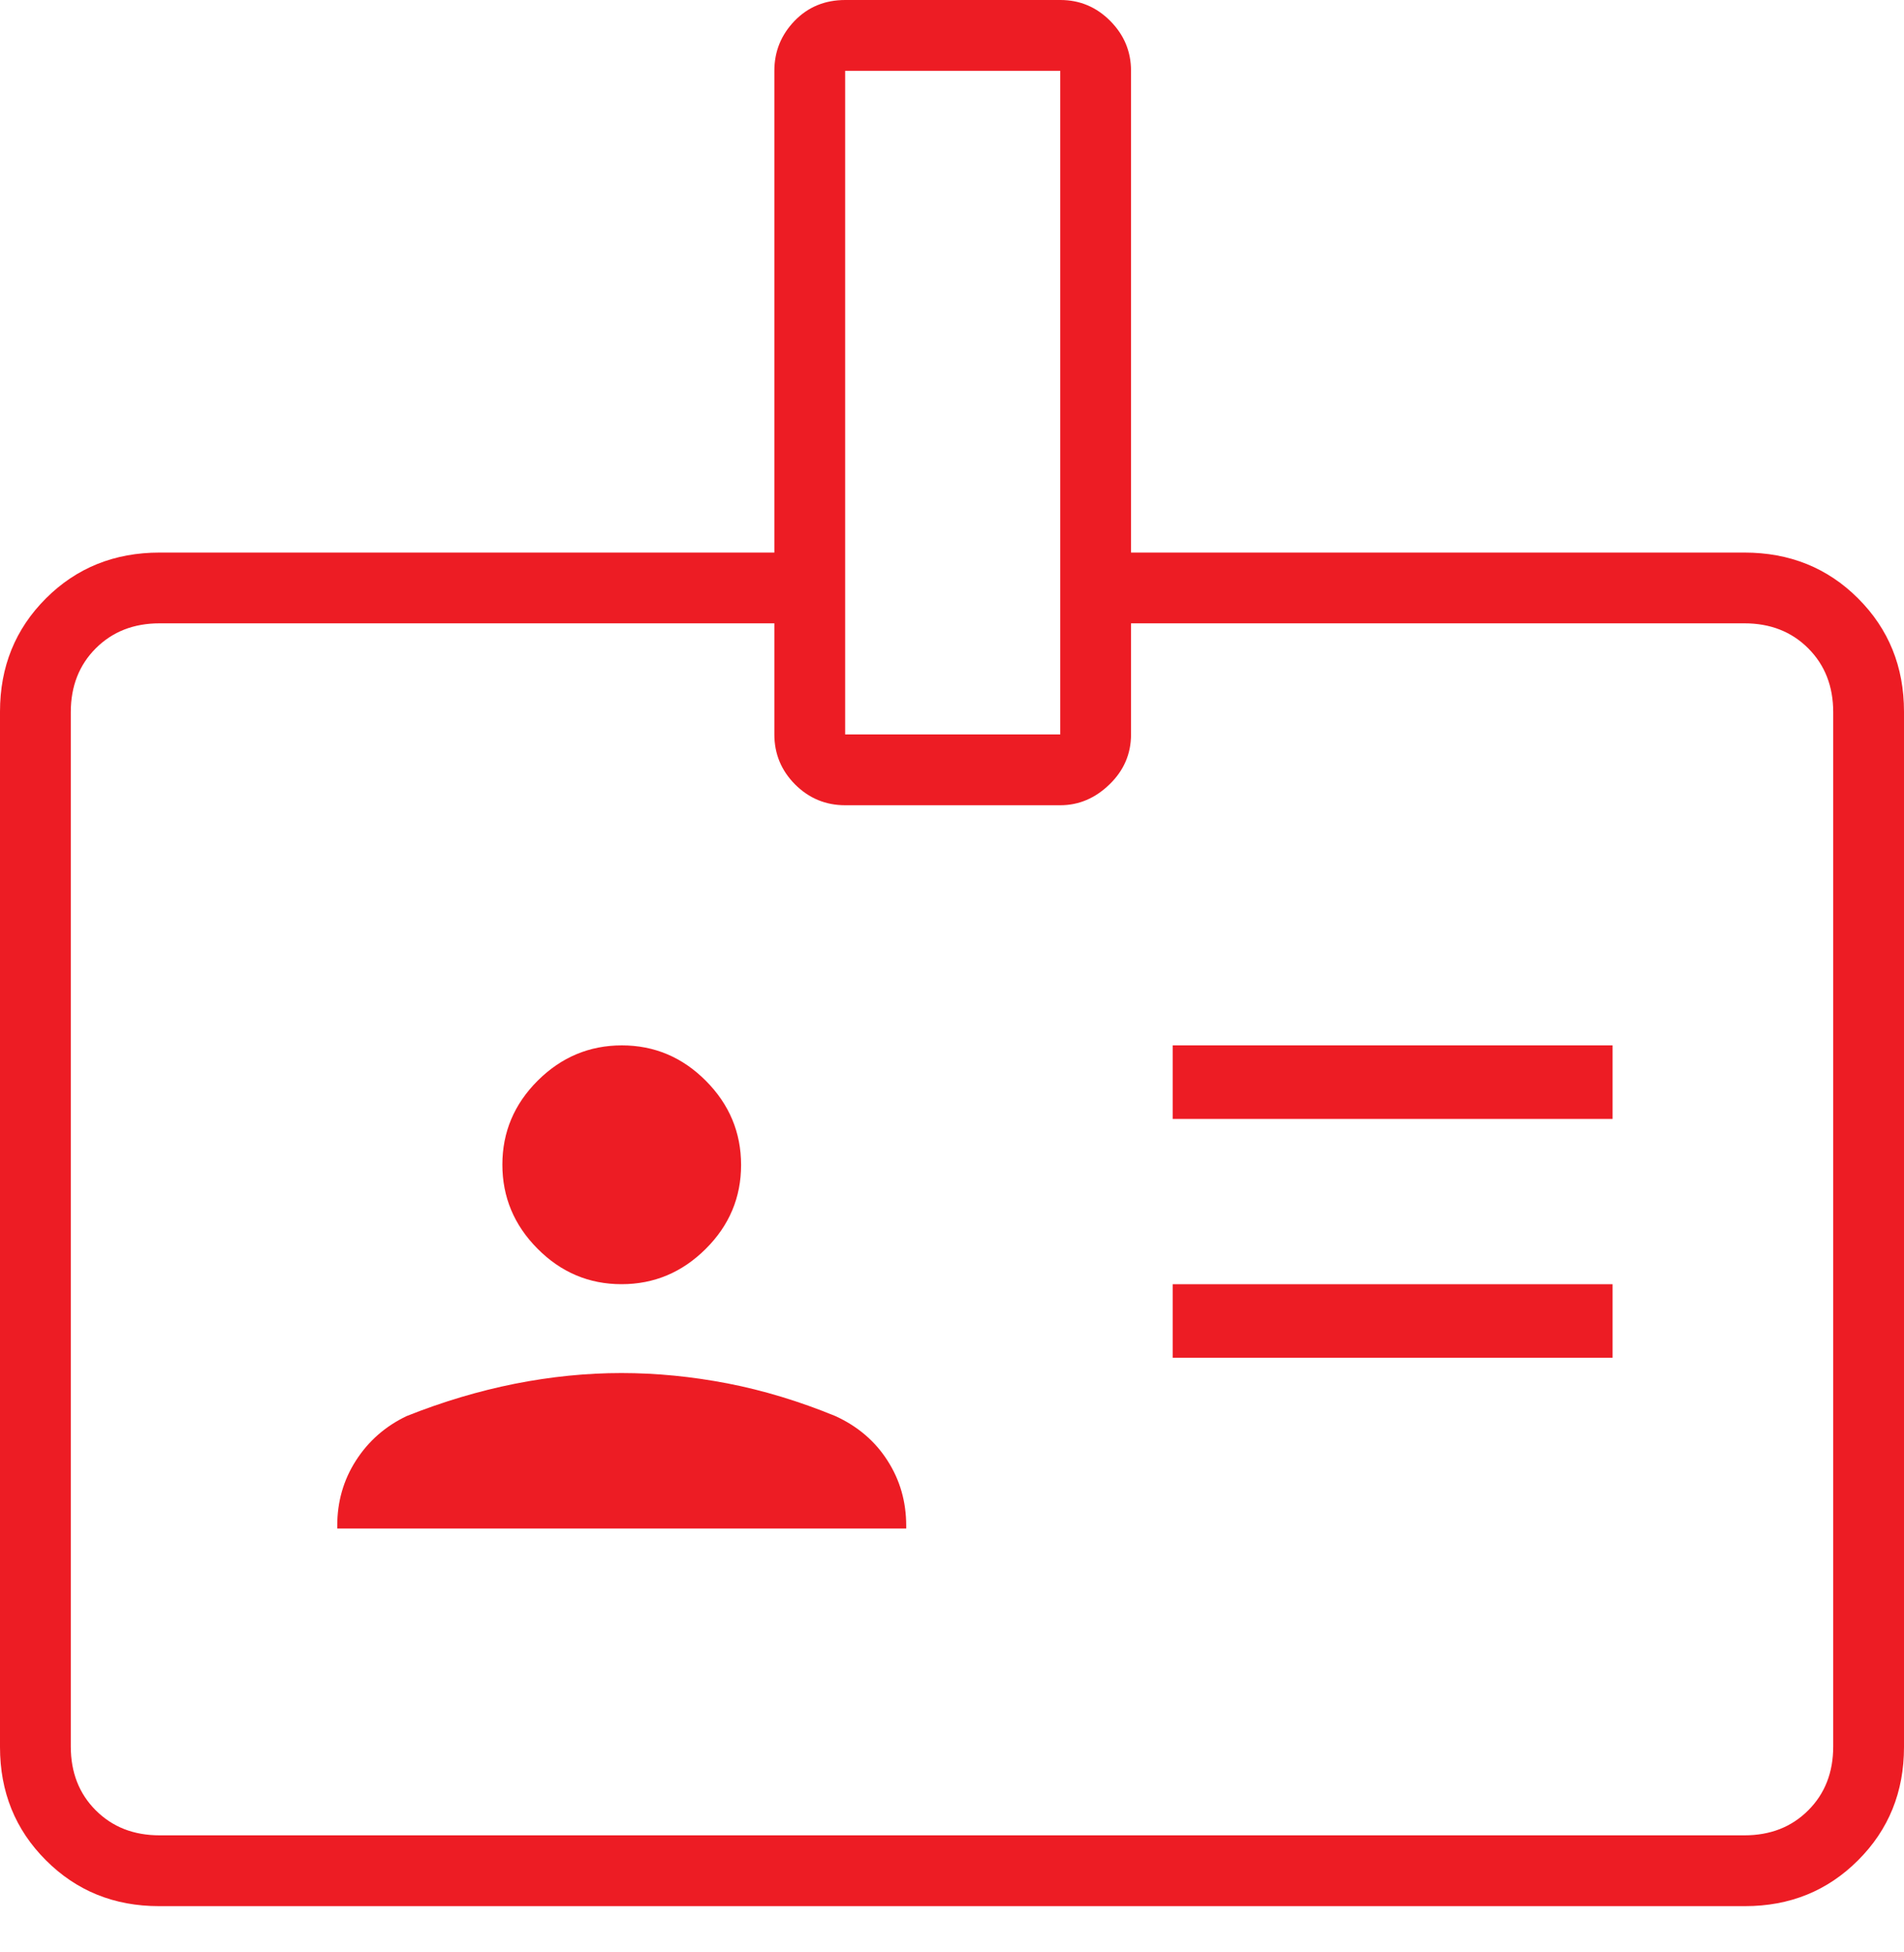 <svg width="40" height="41" viewBox="0 0 40 41" fill="none" xmlns="http://www.w3.org/2000/svg">
<path d="M3.34 40.029C2.398 40.029 1.606 39.708 0.964 39.065C0.321 38.423 0 37.63 0 36.689V14.944C0 14.002 0.321 13.21 0.964 12.567C1.606 11.925 2.403 11.604 3.353 11.604H16.268V1.487C16.268 1.081 16.41 0.732 16.692 0.439C16.975 0.146 17.33 0 17.757 0H22.277C22.683 0 23.032 0.146 23.324 0.439C23.615 0.732 23.761 1.081 23.761 1.487V11.604H36.647C37.597 11.604 38.394 11.925 39.036 12.567C39.679 13.21 40 14.002 40 14.944V36.689C40 37.63 39.679 38.423 39.036 39.065C38.394 39.708 37.602 40.029 36.66 40.029H3.34ZM3.353 38.542H36.647C37.191 38.542 37.639 38.367 37.988 38.017C38.338 37.668 38.513 37.221 38.513 36.676V14.956C38.513 14.412 38.338 13.965 37.988 13.615C37.639 13.265 37.191 13.09 36.647 13.09H23.761V15.423C23.761 15.831 23.61 16.181 23.309 16.472C23.008 16.764 22.663 16.91 22.274 16.91H17.755C17.346 16.91 16.995 16.764 16.704 16.474C16.414 16.182 16.268 15.832 16.268 15.423V13.09H3.353C2.809 13.09 2.362 13.265 2.012 13.615C1.662 13.965 1.487 14.412 1.487 14.956V36.676C1.487 37.221 1.662 37.668 2.012 38.017C2.362 38.367 2.809 38.542 3.353 38.542ZM7.085 32.099H19.038V32.041C19.038 31.535 18.907 31.079 18.644 30.671C18.382 30.262 18.017 29.951 17.551 29.738C16.793 29.427 16.038 29.198 15.286 29.052C14.533 28.907 13.79 28.834 13.055 28.834C12.321 28.834 11.574 28.909 10.816 29.059C10.058 29.21 9.3 29.436 8.542 29.738C8.095 29.951 7.741 30.262 7.478 30.671C7.216 31.079 7.085 31.535 7.085 32.041V32.099ZM24.636 28.513H33.878V26.968H24.636V28.513ZM13.058 26.968C13.74 26.968 14.329 26.721 14.825 26.228C15.321 25.735 15.569 25.147 15.569 24.464C15.569 23.782 15.322 23.192 14.829 22.697C14.335 22.201 13.747 21.953 13.065 21.953C12.382 21.953 11.793 22.2 11.297 22.693C10.802 23.187 10.554 23.774 10.554 24.457C10.554 25.14 10.801 25.729 11.294 26.224C11.787 26.72 12.375 26.968 13.058 26.968ZM24.636 23.498H33.878V21.953H24.636V23.498ZM17.755 15.423H22.274V1.487H17.755V15.423Z" fill="#ED1C24"/>
</svg>
